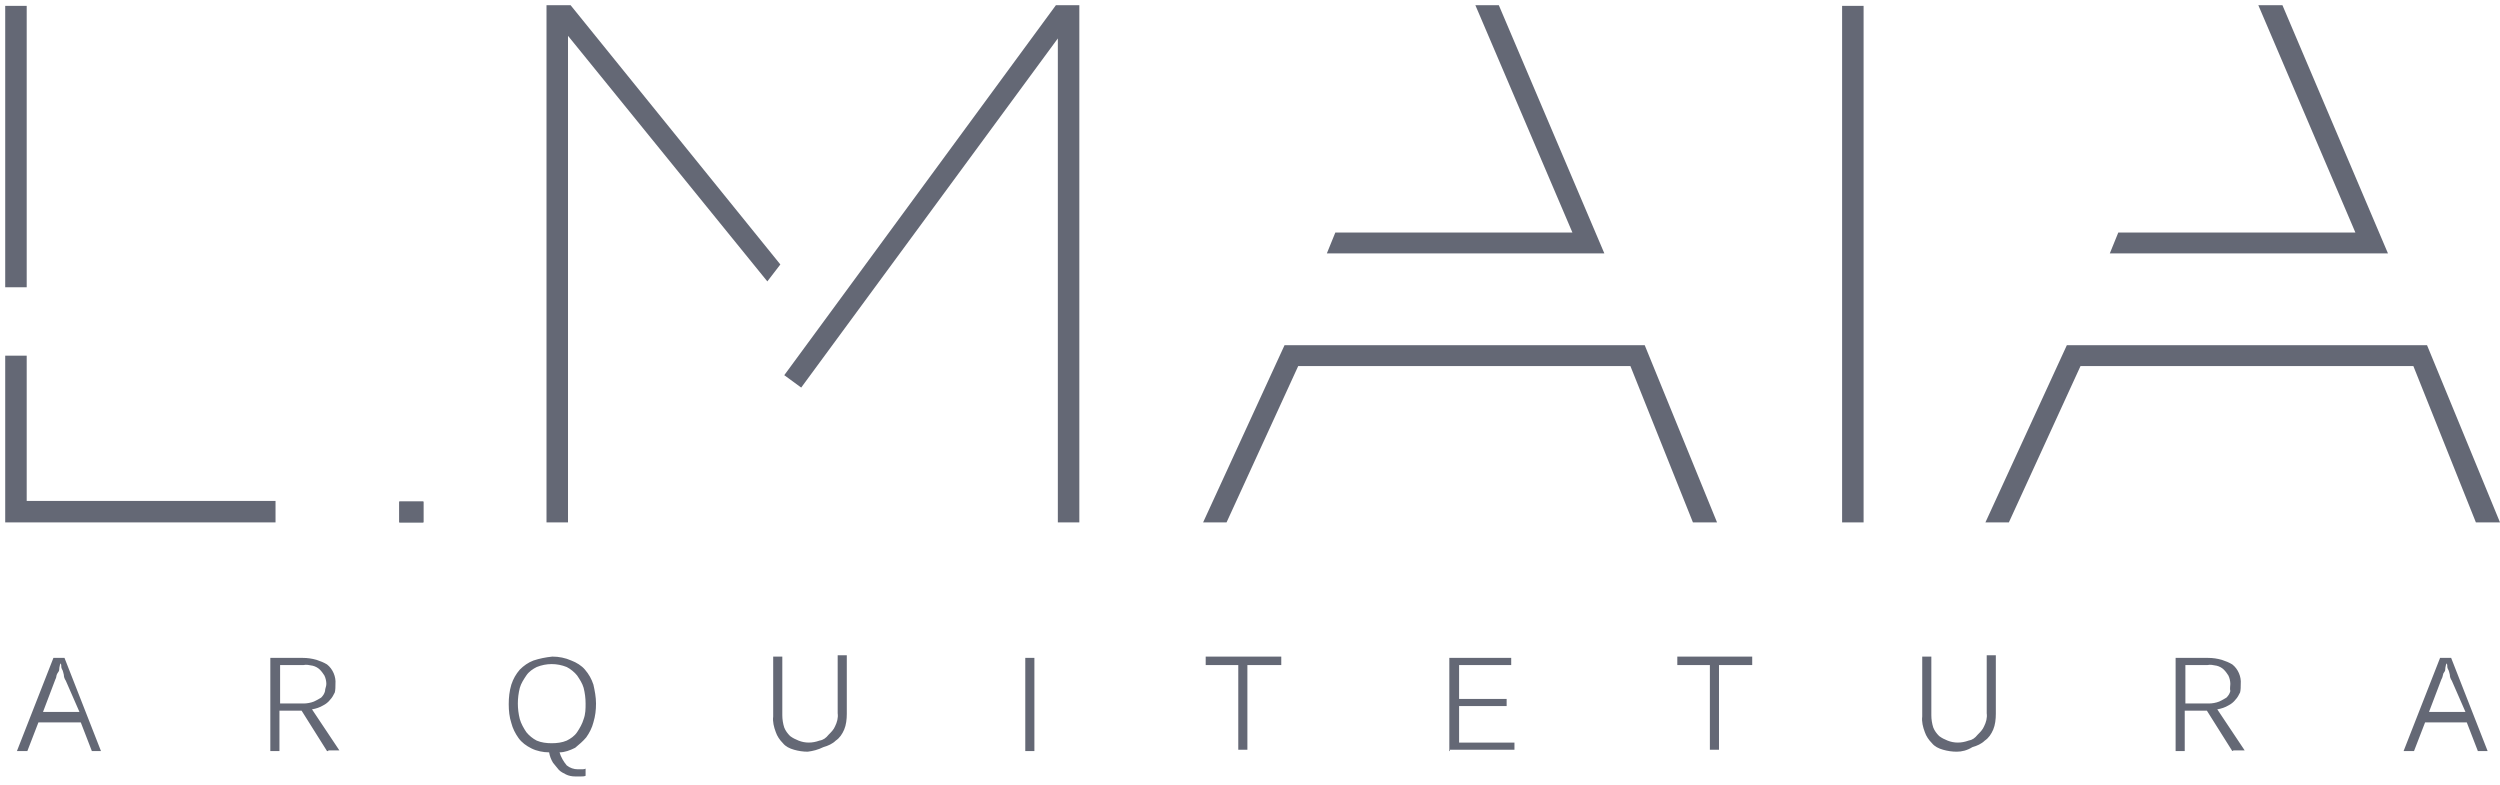<svg width="207" height="65" viewBox="0 0 207 65" fill="none" xmlns="http://www.w3.org/2000/svg">
<g clip-path="url(#clip0_288_376)">
<path d="M7.605 62.186L6.688 59.813H3.182L2.265 62.186H1.402L4.423 54.474H5.34L8.36 62.186H7.605ZM5.447 56.361C5.34 56.2 5.286 56.038 5.286 55.876C5.232 55.714 5.232 55.552 5.124 55.391C5.07 55.283 5.07 55.175 5.07 55.067C5.07 55.013 5.016 54.959 5.016 54.905C5.016 54.959 4.962 55.013 4.962 55.067C4.962 55.121 4.908 55.229 4.908 55.391C4.908 55.552 4.854 55.606 4.746 55.768C4.638 55.93 4.692 56.092 4.584 56.254L3.56 58.95H6.58L5.447 56.361ZM27.075 62.186L24.972 58.842H23.138V62.186H22.383V54.474H25.079C25.457 54.474 25.834 54.528 26.212 54.636C26.536 54.743 26.805 54.851 27.075 55.013C27.56 55.391 27.83 56.038 27.776 56.631C27.776 56.847 27.776 57.117 27.722 57.332C27.614 57.548 27.506 57.764 27.345 57.925C27.183 58.141 26.967 58.303 26.751 58.411C26.482 58.573 26.158 58.681 25.834 58.734L28.1 62.132H27.183V62.186H27.075ZM27.021 56.631C27.021 56.415 26.967 56.146 26.859 55.93C26.751 55.768 26.644 55.606 26.482 55.444C26.32 55.283 26.104 55.175 25.889 55.121C25.619 55.067 25.349 55.013 25.133 55.067H23.192V58.249H25.133C25.403 58.249 25.727 58.195 25.996 58.087C26.212 57.98 26.428 57.872 26.59 57.764C26.751 57.602 26.859 57.44 26.913 57.224C26.913 57.009 27.021 56.847 27.021 56.631ZM49.35 58.249C49.35 58.788 49.296 59.274 49.134 59.813C49.026 60.245 48.811 60.676 48.541 61.054C48.271 61.377 47.948 61.647 47.624 61.917C47.193 62.132 46.761 62.294 46.33 62.294C46.438 62.672 46.653 63.049 46.923 63.373C47.193 63.589 47.516 63.697 47.84 63.697H48.163C48.271 63.697 48.379 63.697 48.487 63.643V64.236C48.379 64.29 48.217 64.29 48.109 64.29H47.624C47.354 64.29 47.085 64.236 46.869 64.128C46.653 64.02 46.438 63.912 46.276 63.75C46.114 63.535 45.952 63.373 45.79 63.157C45.628 62.888 45.521 62.618 45.467 62.294C44.981 62.294 44.442 62.186 44.01 61.971C43.579 61.755 43.201 61.485 42.932 61.108C42.662 60.73 42.446 60.299 42.339 59.867C42.177 59.382 42.123 58.842 42.123 58.303C42.123 57.764 42.177 57.224 42.339 56.685C42.5 56.2 42.716 55.822 43.04 55.444C43.363 55.121 43.741 54.851 44.172 54.69C44.658 54.528 45.197 54.42 45.736 54.366C46.276 54.366 46.815 54.474 47.3 54.69C47.732 54.851 48.163 55.121 48.433 55.444C48.757 55.822 48.972 56.2 49.134 56.685C49.242 57.17 49.35 57.71 49.35 58.249ZM48.487 58.249C48.487 57.818 48.433 57.386 48.325 56.955C48.217 56.577 48.002 56.254 47.786 55.93C47.57 55.66 47.246 55.391 46.923 55.229C46.114 54.905 45.251 54.905 44.442 55.229C44.118 55.391 43.795 55.606 43.579 55.93C43.363 56.254 43.148 56.577 43.04 56.955C42.932 57.386 42.878 57.818 42.878 58.249C42.878 58.681 42.932 59.112 43.04 59.544C43.148 59.921 43.363 60.299 43.579 60.622C43.795 60.892 44.118 61.162 44.442 61.323C44.819 61.485 45.251 61.539 45.682 61.539C46.114 61.539 46.545 61.485 46.923 61.323C47.246 61.162 47.57 60.946 47.786 60.622C48.002 60.299 48.217 59.921 48.325 59.544C48.487 59.112 48.487 58.681 48.487 58.249ZM66.879 62.24C66.501 62.24 66.124 62.186 65.746 62.078C65.368 61.971 65.045 61.809 64.829 61.539C64.559 61.27 64.344 60.946 64.236 60.622C64.074 60.191 63.966 59.759 64.02 59.328V54.366H64.775V59.22C64.775 59.544 64.829 59.921 64.937 60.245C65.045 60.514 65.207 60.73 65.422 60.946C65.638 61.108 65.854 61.215 66.124 61.323C66.663 61.539 67.256 61.539 67.849 61.323C68.173 61.27 68.389 61.108 68.605 60.838C68.82 60.622 69.036 60.407 69.144 60.137C69.306 59.813 69.413 59.436 69.36 59.058V54.258H70.115V59.112C70.115 59.544 70.061 60.029 69.899 60.407C69.737 60.784 69.521 61.108 69.198 61.323C68.928 61.593 68.55 61.755 68.173 61.863C67.742 62.078 67.31 62.186 66.879 62.24ZM84.893 62.186V54.474H85.648V62.186H84.893ZM103.284 55.067V62.078H102.529V55.067H99.832V54.366H106.089V55.067H103.284ZM120.004 62.186V54.474H125.128V55.067H120.813V57.872H124.75V58.465H120.813V61.485H125.397V62.078H120.058V62.186H120.004ZM142.333 55.067V62.078H141.578V55.067H138.881V54.366H145.083V55.067H142.333ZM162.019 62.24C161.641 62.24 161.264 62.186 160.886 62.078C160.509 61.971 160.185 61.809 159.969 61.539C159.7 61.27 159.484 60.946 159.376 60.622C159.214 60.191 159.106 59.759 159.16 59.328V54.366H159.915V59.22C159.915 59.544 159.969 59.921 160.077 60.245C160.185 60.514 160.347 60.73 160.563 60.946C160.778 61.108 160.994 61.215 161.264 61.323C161.803 61.539 162.396 61.539 162.99 61.323C163.313 61.27 163.529 61.108 163.745 60.838C163.96 60.622 164.176 60.407 164.284 60.137C164.446 59.813 164.554 59.436 164.5 59.058V54.258H165.255V59.112C165.255 59.544 165.201 60.029 165.039 60.407C164.877 60.784 164.662 61.108 164.338 61.323C164.068 61.593 163.691 61.755 163.313 61.863C162.882 62.132 162.45 62.24 162.019 62.24ZM184.833 62.186L182.73 58.842H180.896V62.186H180.141V54.474H182.837C183.215 54.474 183.593 54.528 183.97 54.636C184.294 54.743 184.563 54.851 184.833 55.013C185.318 55.391 185.588 56.038 185.534 56.631C185.534 56.847 185.534 57.117 185.48 57.332C185.372 57.548 185.264 57.764 185.103 57.925C184.941 58.141 184.725 58.303 184.509 58.411C184.24 58.573 183.916 58.681 183.592 58.734L185.858 62.132H184.941L184.833 62.186ZM184.671 56.631C184.671 56.415 184.617 56.146 184.509 55.93C184.402 55.768 184.294 55.606 184.132 55.444C183.97 55.283 183.754 55.175 183.539 55.121C183.269 55.067 182.999 55.013 182.783 55.067H180.95V58.249H182.891C183.161 58.249 183.485 58.195 183.754 58.087C183.97 57.98 184.186 57.872 184.348 57.764C184.509 57.602 184.617 57.44 184.671 57.224C184.617 57.009 184.671 56.847 184.671 56.631ZM205.166 62.186L204.249 59.813H200.798L199.881 62.186H199.018L202.038 54.474H202.955L205.975 62.186H205.166ZM203.009 56.361C202.901 56.2 202.847 56.038 202.847 55.876C202.793 55.714 202.793 55.552 202.685 55.391C202.631 55.283 202.631 55.175 202.631 55.067C202.631 55.013 202.577 54.959 202.577 54.905C202.577 54.959 202.523 55.013 202.523 55.067C202.523 55.121 202.47 55.229 202.47 55.391C202.47 55.552 202.416 55.606 202.308 55.768C202.254 55.93 202.254 56.092 202.146 56.254L201.121 58.95H204.141L203.009 56.361ZM152.526 0.485H154.306V43.255H152.526V0.485ZM2.211 29.448H0.431V43.255H22.814V41.476H2.211V29.448ZM0.431 0.485H2.211V23.785H0.431V0.485ZM106.359 28.585L99.617 43.255H101.558L107.491 30.311H134.998L140.175 43.255H142.171L136.184 28.585H106.359ZM124.103 0.432H122.161L130.197 19.255H110.565L109.864 20.98H132.84L124.103 0.432ZM200.959 28.585H171.134L164.392 43.255H166.334L172.266 30.311H199.827L205.004 43.255H207L200.959 28.585ZM188.986 0.432H186.99L195.027 19.255H175.394L174.693 20.98H197.723L188.986 0.432ZM64.937 31.066L66.339 32.091L87.589 3.182V43.255H89.369V0.432H87.428L64.937 31.066ZM45.251 0.432V43.255H47.031V2.966L63.535 23.3L64.613 21.897L47.246 0.432H45.251Z" fill="#646875"/>
<path d="M33.062 41.529H35.057V43.255H33.062V41.529Z" fill="#646875"/>
<path d="M33.062 41.529H35.057V43.255H33.062V41.529Z" fill="#646875"/>
</g>
<defs>
<clipPath id="clip0_288_376">
<rect width="207" height="64.829" fill="white"/>
</clipPath>
</defs>
</svg>
